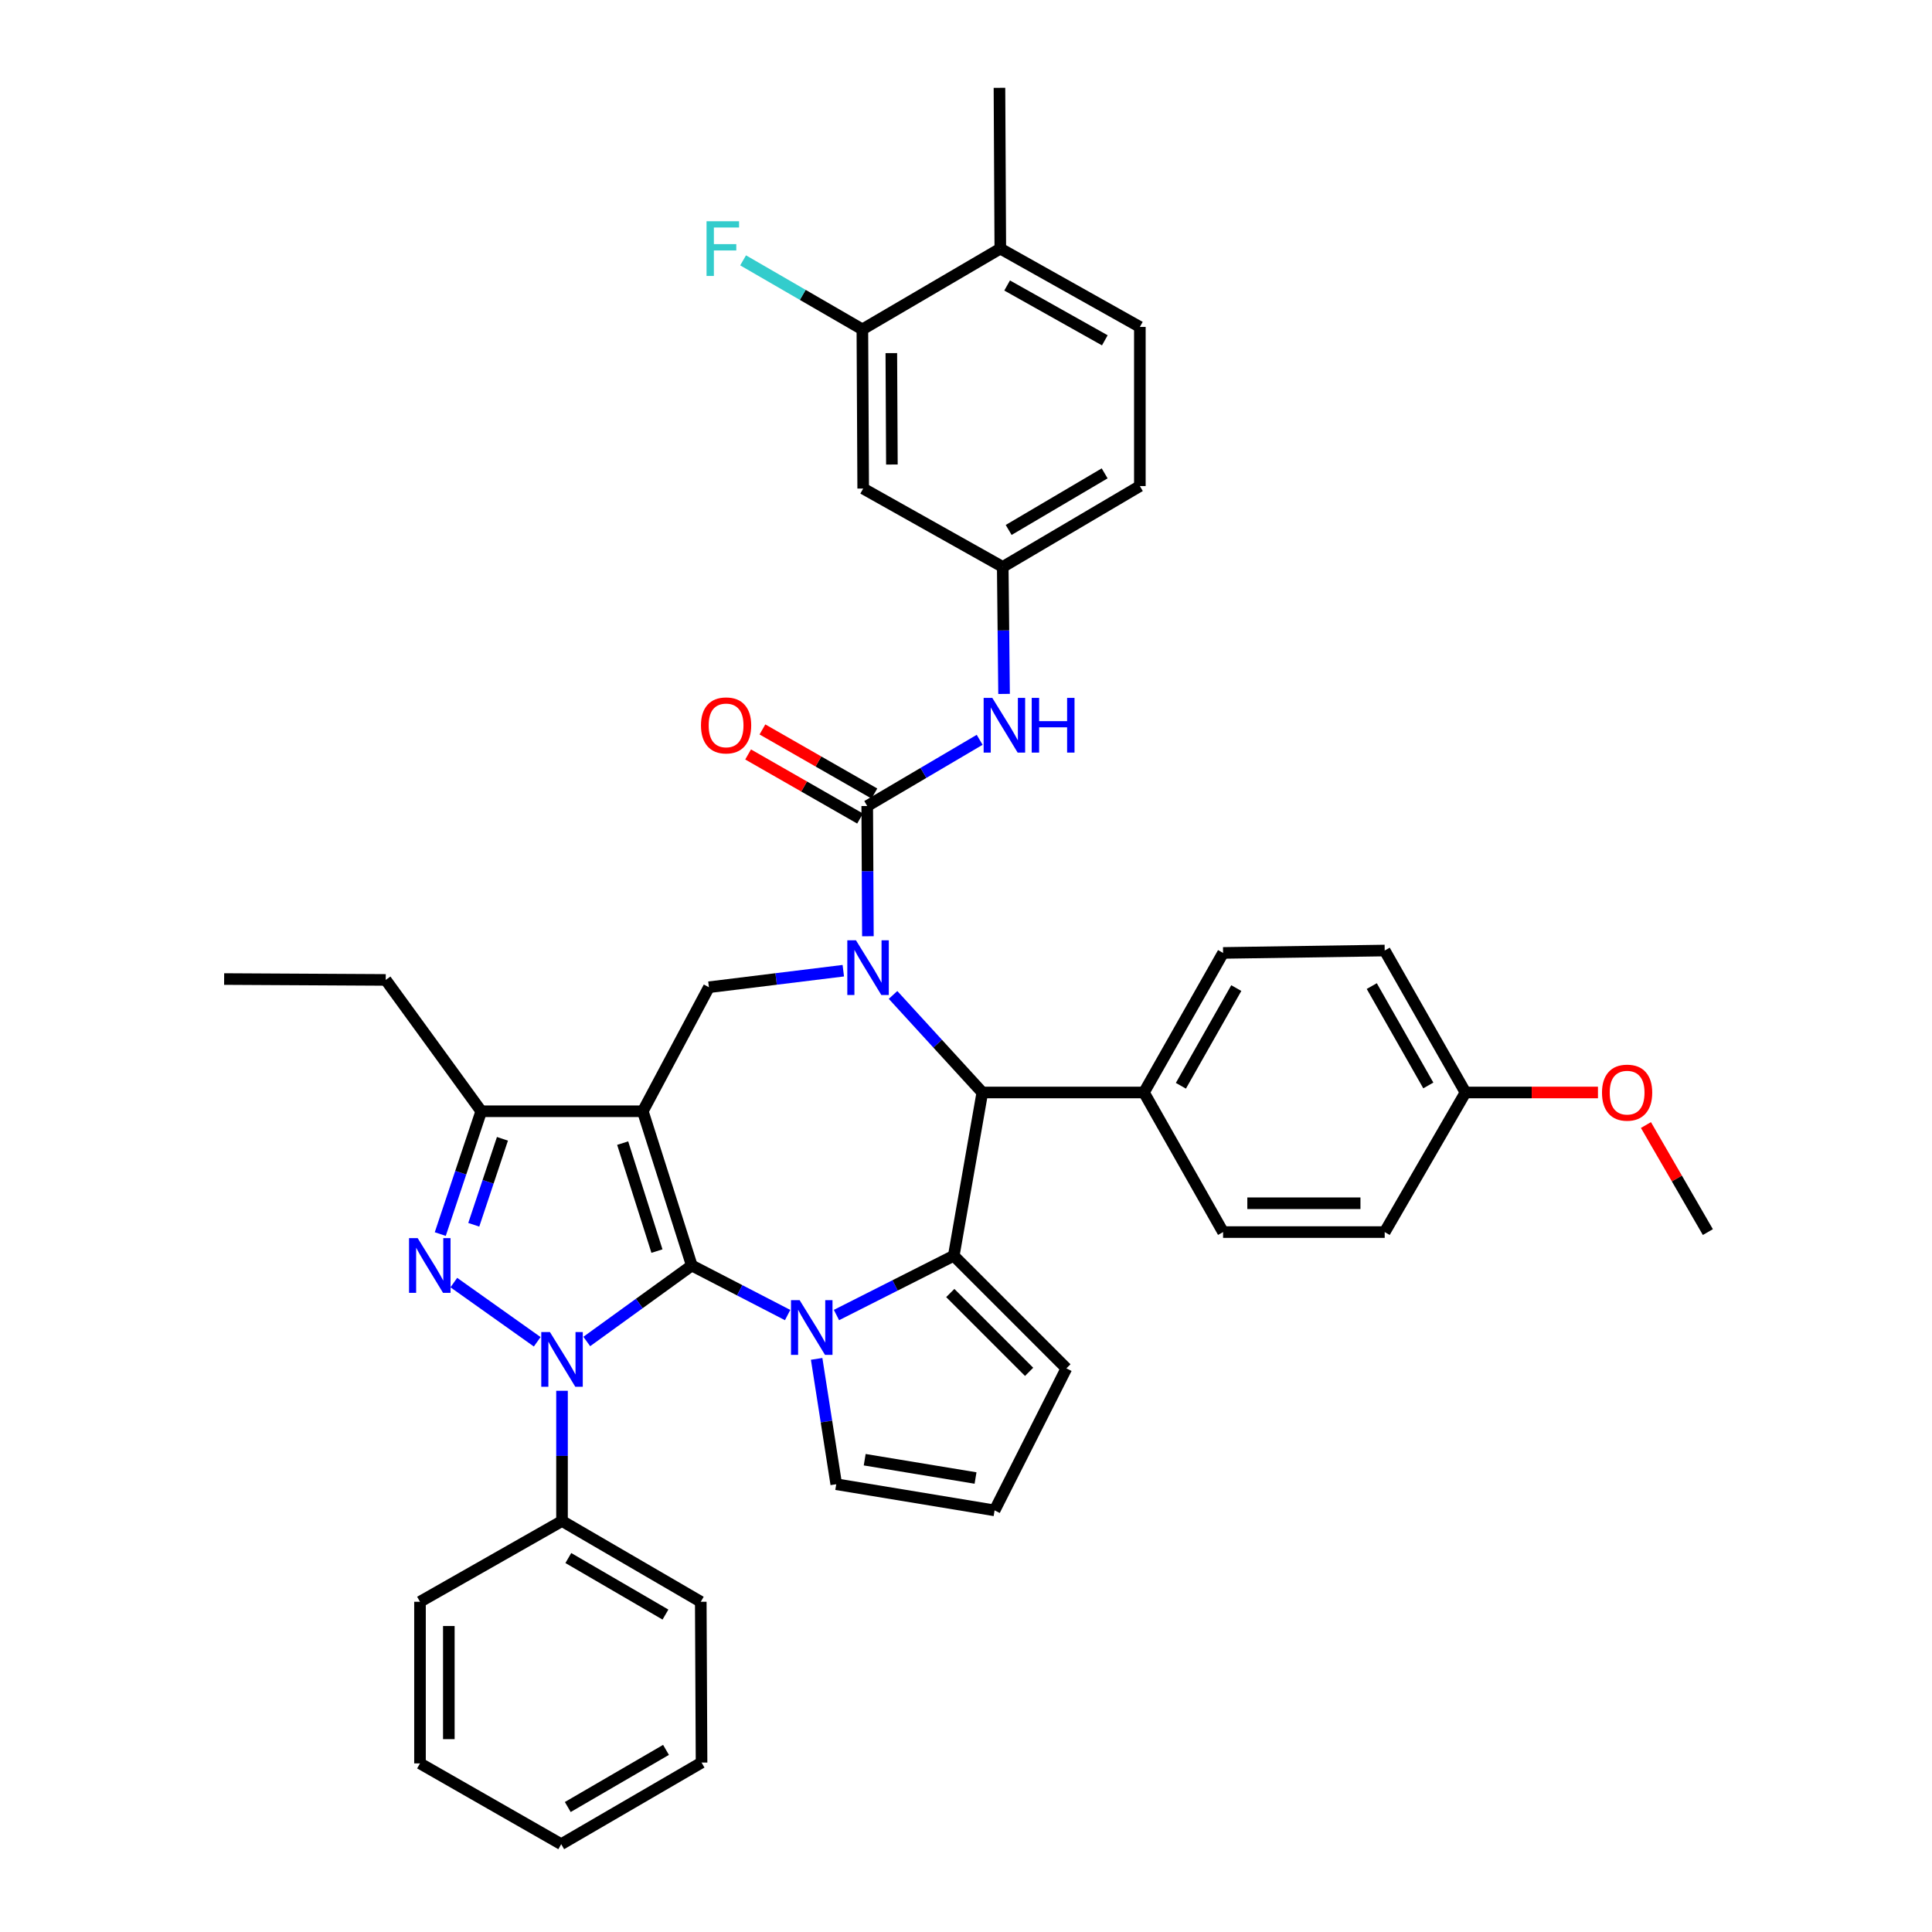 <?xml version='1.0' encoding='iso-8859-1'?>
<svg version='1.1' baseProfile='full'
              xmlns='http://www.w3.org/2000/svg'
                      xmlns:rdkit='http://www.rdkit.org/xml'
                      xmlns:xlink='http://www.w3.org/1999/xlink'
                  xml:space='preserve'
width='1000px' height='1000px' viewBox='0 0 1000 1000'>
<!-- END OF HEADER -->
<rect style='opacity:1.0;fill:#FFFFFF;stroke:none' width='1000' height='1000' x='0' y='0'> </rect>
<path class='bond-0' d='M 358.065,655.025 L 332.714,575.183' style='fill:none;fill-rule:evenodd;stroke:#000000;stroke-width:6px;stroke-linecap:butt;stroke-linejoin:miter;stroke-opacity:1' />
<path class='bond-0' d='M 340.04,647.564 L 322.295,591.675' style='fill:none;fill-rule:evenodd;stroke:#000000;stroke-width:6px;stroke-linecap:butt;stroke-linejoin:miter;stroke-opacity:1' />
<path class='bond-1' d='M 358.065,655.025 L 330.889,674.688' style='fill:none;fill-rule:evenodd;stroke:#000000;stroke-width:6px;stroke-linecap:butt;stroke-linejoin:miter;stroke-opacity:1' />
<path class='bond-1' d='M 330.889,674.688 L 303.712,694.351' style='fill:none;fill-rule:evenodd;stroke:#0000FF;stroke-width:6px;stroke-linecap:butt;stroke-linejoin:miter;stroke-opacity:1' />
<path class='bond-2' d='M 358.065,655.025 L 382.868,667.85' style='fill:none;fill-rule:evenodd;stroke:#000000;stroke-width:6px;stroke-linecap:butt;stroke-linejoin:miter;stroke-opacity:1' />
<path class='bond-2' d='M 382.868,667.85 L 407.671,680.675' style='fill:none;fill-rule:evenodd;stroke:#0000FF;stroke-width:6px;stroke-linecap:butt;stroke-linejoin:miter;stroke-opacity:1' />
<path class='bond-8' d='M 332.714,575.183 L 249.092,575.183' style='fill:none;fill-rule:evenodd;stroke:#000000;stroke-width:6px;stroke-linecap:butt;stroke-linejoin:miter;stroke-opacity:1' />
<path class='bond-9' d='M 332.714,575.183 L 366.936,510.993' style='fill:none;fill-rule:evenodd;stroke:#000000;stroke-width:6px;stroke-linecap:butt;stroke-linejoin:miter;stroke-opacity:1' />
<path class='bond-4' d='M 278.061,694.505 L 234.901,663.861' style='fill:none;fill-rule:evenodd;stroke:#0000FF;stroke-width:6px;stroke-linecap:butt;stroke-linejoin:miter;stroke-opacity:1' />
<path class='bond-14' d='M 290.899,719.872 L 290.899,753.57' style='fill:none;fill-rule:evenodd;stroke:#0000FF;stroke-width:6px;stroke-linecap:butt;stroke-linejoin:miter;stroke-opacity:1' />
<path class='bond-14' d='M 290.899,753.57 L 290.899,787.268' style='fill:none;fill-rule:evenodd;stroke:#000000;stroke-width:6px;stroke-linecap:butt;stroke-linejoin:miter;stroke-opacity:1' />
<path class='bond-5' d='M 432.957,680.661 L 463.312,665.314' style='fill:none;fill-rule:evenodd;stroke:#0000FF;stroke-width:6px;stroke-linecap:butt;stroke-linejoin:miter;stroke-opacity:1' />
<path class='bond-5' d='M 463.312,665.314 L 493.666,649.968' style='fill:none;fill-rule:evenodd;stroke:#000000;stroke-width:6px;stroke-linecap:butt;stroke-linejoin:miter;stroke-opacity:1' />
<path class='bond-11' d='M 422.694,703.344 L 427.768,735.789' style='fill:none;fill-rule:evenodd;stroke:#0000FF;stroke-width:6px;stroke-linecap:butt;stroke-linejoin:miter;stroke-opacity:1' />
<path class='bond-11' d='M 427.768,735.789 L 432.842,768.234' style='fill:none;fill-rule:evenodd;stroke:#000000;stroke-width:6px;stroke-linecap:butt;stroke-linejoin:miter;stroke-opacity:1' />
<path class='bond-3' d='M 436.491,502.431 L 401.714,506.712' style='fill:none;fill-rule:evenodd;stroke:#0000FF;stroke-width:6px;stroke-linecap:butt;stroke-linejoin:miter;stroke-opacity:1' />
<path class='bond-3' d='M 401.714,506.712 L 366.936,510.993' style='fill:none;fill-rule:evenodd;stroke:#000000;stroke-width:6px;stroke-linecap:butt;stroke-linejoin:miter;stroke-opacity:1' />
<path class='bond-6' d='M 449.222,484.602 L 449.049,450.901' style='fill:none;fill-rule:evenodd;stroke:#0000FF;stroke-width:6px;stroke-linecap:butt;stroke-linejoin:miter;stroke-opacity:1' />
<path class='bond-6' d='M 449.049,450.901 L 448.875,417.199' style='fill:none;fill-rule:evenodd;stroke:#000000;stroke-width:6px;stroke-linecap:butt;stroke-linejoin:miter;stroke-opacity:1' />
<path class='bond-41' d='M 462.236,514.98 L 485.342,540.223' style='fill:none;fill-rule:evenodd;stroke:#0000FF;stroke-width:6px;stroke-linecap:butt;stroke-linejoin:miter;stroke-opacity:1' />
<path class='bond-41' d='M 485.342,540.223 L 508.448,565.467' style='fill:none;fill-rule:evenodd;stroke:#000000;stroke-width:6px;stroke-linecap:butt;stroke-linejoin:miter;stroke-opacity:1' />
<path class='bond-39' d='M 227.882,638.76 L 238.487,606.972' style='fill:none;fill-rule:evenodd;stroke:#0000FF;stroke-width:6px;stroke-linecap:butt;stroke-linejoin:miter;stroke-opacity:1' />
<path class='bond-39' d='M 238.487,606.972 L 249.092,575.183' style='fill:none;fill-rule:evenodd;stroke:#000000;stroke-width:6px;stroke-linecap:butt;stroke-linejoin:miter;stroke-opacity:1' />
<path class='bond-39' d='M 245.219,633.946 L 252.642,611.694' style='fill:none;fill-rule:evenodd;stroke:#0000FF;stroke-width:6px;stroke-linecap:butt;stroke-linejoin:miter;stroke-opacity:1' />
<path class='bond-39' d='M 252.642,611.694 L 260.066,589.442' style='fill:none;fill-rule:evenodd;stroke:#000000;stroke-width:6px;stroke-linecap:butt;stroke-linejoin:miter;stroke-opacity:1' />
<path class='bond-7' d='M 493.666,649.968 L 508.448,565.467' style='fill:none;fill-rule:evenodd;stroke:#000000;stroke-width:6px;stroke-linecap:butt;stroke-linejoin:miter;stroke-opacity:1' />
<path class='bond-12' d='M 493.666,649.968 L 551.962,708.264' style='fill:none;fill-rule:evenodd;stroke:#000000;stroke-width:6px;stroke-linecap:butt;stroke-linejoin:miter;stroke-opacity:1' />
<path class='bond-12' d='M 491.859,669.264 L 532.666,710.071' style='fill:none;fill-rule:evenodd;stroke:#000000;stroke-width:6px;stroke-linecap:butt;stroke-linejoin:miter;stroke-opacity:1' />
<path class='bond-10' d='M 448.875,417.199 L 477.973,400.06' style='fill:none;fill-rule:evenodd;stroke:#000000;stroke-width:6px;stroke-linecap:butt;stroke-linejoin:miter;stroke-opacity:1' />
<path class='bond-10' d='M 477.973,400.06 L 507.071,382.922' style='fill:none;fill-rule:evenodd;stroke:#0000FF;stroke-width:6px;stroke-linecap:butt;stroke-linejoin:miter;stroke-opacity:1' />
<path class='bond-17' d='M 452.582,410.723 L 423.608,394.139' style='fill:none;fill-rule:evenodd;stroke:#000000;stroke-width:6px;stroke-linecap:butt;stroke-linejoin:miter;stroke-opacity:1' />
<path class='bond-17' d='M 423.608,394.139 L 394.634,377.554' style='fill:none;fill-rule:evenodd;stroke:#FF0000;stroke-width:6px;stroke-linecap:butt;stroke-linejoin:miter;stroke-opacity:1' />
<path class='bond-17' d='M 445.169,423.674 L 416.195,407.089' style='fill:none;fill-rule:evenodd;stroke:#000000;stroke-width:6px;stroke-linecap:butt;stroke-linejoin:miter;stroke-opacity:1' />
<path class='bond-17' d='M 416.195,407.089 L 387.221,390.504' style='fill:none;fill-rule:evenodd;stroke:#FF0000;stroke-width:6px;stroke-linecap:butt;stroke-linejoin:miter;stroke-opacity:1' />
<path class='bond-16' d='M 508.448,565.467 L 592.103,565.467' style='fill:none;fill-rule:evenodd;stroke:#000000;stroke-width:6px;stroke-linecap:butt;stroke-linejoin:miter;stroke-opacity:1' />
<path class='bond-29' d='M 249.092,575.183 L 199.658,507.204' style='fill:none;fill-rule:evenodd;stroke:#000000;stroke-width:6px;stroke-linecap:butt;stroke-linejoin:miter;stroke-opacity:1' />
<path class='bond-18' d='M 519.702,359.175 L 519.36,326.305' style='fill:none;fill-rule:evenodd;stroke:#0000FF;stroke-width:6px;stroke-linecap:butt;stroke-linejoin:miter;stroke-opacity:1' />
<path class='bond-18' d='M 519.36,326.305 L 519.017,293.436' style='fill:none;fill-rule:evenodd;stroke:#000000;stroke-width:6px;stroke-linecap:butt;stroke-linejoin:miter;stroke-opacity:1' />
<path class='bond-19' d='M 432.842,768.234 L 514.798,781.772' style='fill:none;fill-rule:evenodd;stroke:#000000;stroke-width:6px;stroke-linecap:butt;stroke-linejoin:miter;stroke-opacity:1' />
<path class='bond-19' d='M 447.567,755.542 L 504.936,765.018' style='fill:none;fill-rule:evenodd;stroke:#000000;stroke-width:6px;stroke-linecap:butt;stroke-linejoin:miter;stroke-opacity:1' />
<path class='bond-40' d='M 551.962,708.264 L 514.798,781.772' style='fill:none;fill-rule:evenodd;stroke:#000000;stroke-width:6px;stroke-linecap:butt;stroke-linejoin:miter;stroke-opacity:1' />
<path class='bond-13' d='M 446.363,170.494 L 446.786,252.873' style='fill:none;fill-rule:evenodd;stroke:#000000;stroke-width:6px;stroke-linecap:butt;stroke-linejoin:miter;stroke-opacity:1' />
<path class='bond-13' d='M 461.349,182.774 L 461.644,240.439' style='fill:none;fill-rule:evenodd;stroke:#000000;stroke-width:6px;stroke-linecap:butt;stroke-linejoin:miter;stroke-opacity:1' />
<path class='bond-24' d='M 446.363,170.494 L 415.497,152.627' style='fill:none;fill-rule:evenodd;stroke:#000000;stroke-width:6px;stroke-linecap:butt;stroke-linejoin:miter;stroke-opacity:1' />
<path class='bond-24' d='M 415.497,152.627 L 384.63,134.76' style='fill:none;fill-rule:evenodd;stroke:#33CCCC;stroke-width:6px;stroke-linecap:butt;stroke-linejoin:miter;stroke-opacity:1' />
<path class='bond-44' d='M 446.363,170.494 L 517.757,128.679' style='fill:none;fill-rule:evenodd;stroke:#000000;stroke-width:6px;stroke-linecap:butt;stroke-linejoin:miter;stroke-opacity:1' />
<path class='bond-31' d='M 290.899,787.268 L 362.716,829.075' style='fill:none;fill-rule:evenodd;stroke:#000000;stroke-width:6px;stroke-linecap:butt;stroke-linejoin:miter;stroke-opacity:1' />
<path class='bond-31' d='M 294.164,806.435 L 344.436,835.7' style='fill:none;fill-rule:evenodd;stroke:#000000;stroke-width:6px;stroke-linecap:butt;stroke-linejoin:miter;stroke-opacity:1' />
<path class='bond-32' d='M 290.899,787.268 L 217.391,829.075' style='fill:none;fill-rule:evenodd;stroke:#000000;stroke-width:6px;stroke-linecap:butt;stroke-linejoin:miter;stroke-opacity:1' />
<path class='bond-15' d='M 446.786,252.873 L 519.017,293.436' style='fill:none;fill-rule:evenodd;stroke:#000000;stroke-width:6px;stroke-linecap:butt;stroke-linejoin:miter;stroke-opacity:1' />
<path class='bond-21' d='M 592.103,565.467 L 633.064,493.235' style='fill:none;fill-rule:evenodd;stroke:#000000;stroke-width:6px;stroke-linecap:butt;stroke-linejoin:miter;stroke-opacity:1' />
<path class='bond-21' d='M 611.227,561.993 L 639.9,511.431' style='fill:none;fill-rule:evenodd;stroke:#000000;stroke-width:6px;stroke-linecap:butt;stroke-linejoin:miter;stroke-opacity:1' />
<path class='bond-22' d='M 592.103,565.467 L 633.064,637.723' style='fill:none;fill-rule:evenodd;stroke:#000000;stroke-width:6px;stroke-linecap:butt;stroke-linejoin:miter;stroke-opacity:1' />
<path class='bond-25' d='M 519.017,293.436 L 589.989,251.588' style='fill:none;fill-rule:evenodd;stroke:#000000;stroke-width:6px;stroke-linecap:butt;stroke-linejoin:miter;stroke-opacity:1' />
<path class='bond-25' d='M 522.084,274.305 L 571.764,245.011' style='fill:none;fill-rule:evenodd;stroke:#000000;stroke-width:6px;stroke-linecap:butt;stroke-linejoin:miter;stroke-opacity:1' />
<path class='bond-20' d='M 517.757,128.679 L 589.989,169.217' style='fill:none;fill-rule:evenodd;stroke:#000000;stroke-width:6px;stroke-linecap:butt;stroke-linejoin:miter;stroke-opacity:1' />
<path class='bond-20' d='M 521.289,147.772 L 571.851,176.149' style='fill:none;fill-rule:evenodd;stroke:#000000;stroke-width:6px;stroke-linecap:butt;stroke-linejoin:miter;stroke-opacity:1' />
<path class='bond-33' d='M 517.757,128.679 L 517.318,45.455' style='fill:none;fill-rule:evenodd;stroke:#000000;stroke-width:6px;stroke-linecap:butt;stroke-linejoin:miter;stroke-opacity:1' />
<path class='bond-27' d='M 633.064,493.235 L 716.719,491.992' style='fill:none;fill-rule:evenodd;stroke:#000000;stroke-width:6px;stroke-linecap:butt;stroke-linejoin:miter;stroke-opacity:1' />
<path class='bond-28' d='M 633.064,637.723 L 716.719,637.723' style='fill:none;fill-rule:evenodd;stroke:#000000;stroke-width:6px;stroke-linecap:butt;stroke-linejoin:miter;stroke-opacity:1' />
<path class='bond-28' d='M 645.612,622.801 L 704.171,622.801' style='fill:none;fill-rule:evenodd;stroke:#000000;stroke-width:6px;stroke-linecap:butt;stroke-linejoin:miter;stroke-opacity:1' />
<path class='bond-23' d='M 589.989,169.217 L 589.989,251.588' style='fill:none;fill-rule:evenodd;stroke:#000000;stroke-width:6px;stroke-linecap:butt;stroke-linejoin:miter;stroke-opacity:1' />
<path class='bond-26' d='M 758.535,565.467 L 716.719,637.723' style='fill:none;fill-rule:evenodd;stroke:#000000;stroke-width:6px;stroke-linecap:butt;stroke-linejoin:miter;stroke-opacity:1' />
<path class='bond-30' d='M 758.535,565.467 L 792.817,565.467' style='fill:none;fill-rule:evenodd;stroke:#000000;stroke-width:6px;stroke-linecap:butt;stroke-linejoin:miter;stroke-opacity:1' />
<path class='bond-30' d='M 792.817,565.467 L 827.099,565.467' style='fill:none;fill-rule:evenodd;stroke:#FF0000;stroke-width:6px;stroke-linecap:butt;stroke-linejoin:miter;stroke-opacity:1' />
<path class='bond-43' d='M 758.535,565.467 L 716.719,491.992' style='fill:none;fill-rule:evenodd;stroke:#000000;stroke-width:6px;stroke-linecap:butt;stroke-linejoin:miter;stroke-opacity:1' />
<path class='bond-43' d='M 739.293,561.826 L 710.023,510.394' style='fill:none;fill-rule:evenodd;stroke:#000000;stroke-width:6px;stroke-linecap:butt;stroke-linejoin:miter;stroke-opacity:1' />
<path class='bond-35' d='M 199.658,507.204 L 116.011,506.748' style='fill:none;fill-rule:evenodd;stroke:#000000;stroke-width:6px;stroke-linecap:butt;stroke-linejoin:miter;stroke-opacity:1' />
<path class='bond-34' d='M 851.935,582.314 L 867.962,610.018' style='fill:none;fill-rule:evenodd;stroke:#FF0000;stroke-width:6px;stroke-linecap:butt;stroke-linejoin:miter;stroke-opacity:1' />
<path class='bond-34' d='M 867.962,610.018 L 883.989,637.723' style='fill:none;fill-rule:evenodd;stroke:#000000;stroke-width:6px;stroke-linecap:butt;stroke-linejoin:miter;stroke-opacity:1' />
<path class='bond-36' d='M 362.716,829.075 L 363.122,912.299' style='fill:none;fill-rule:evenodd;stroke:#000000;stroke-width:6px;stroke-linecap:butt;stroke-linejoin:miter;stroke-opacity:1' />
<path class='bond-37' d='M 217.391,829.075 L 217.391,912.73' style='fill:none;fill-rule:evenodd;stroke:#000000;stroke-width:6px;stroke-linecap:butt;stroke-linejoin:miter;stroke-opacity:1' />
<path class='bond-37' d='M 232.313,841.623 L 232.313,900.182' style='fill:none;fill-rule:evenodd;stroke:#000000;stroke-width:6px;stroke-linecap:butt;stroke-linejoin:miter;stroke-opacity:1' />
<path class='bond-42' d='M 363.122,912.299 L 290.485,954.545' style='fill:none;fill-rule:evenodd;stroke:#000000;stroke-width:6px;stroke-linecap:butt;stroke-linejoin:miter;stroke-opacity:1' />
<path class='bond-42' d='M 344.725,905.737 L 293.878,935.309' style='fill:none;fill-rule:evenodd;stroke:#000000;stroke-width:6px;stroke-linecap:butt;stroke-linejoin:miter;stroke-opacity:1' />
<path class='bond-38' d='M 217.391,912.73 L 290.485,954.545' style='fill:none;fill-rule:evenodd;stroke:#000000;stroke-width:6px;stroke-linecap:butt;stroke-linejoin:miter;stroke-opacity:1' />
<path  class='atom-2' d='M 284.639 689.461
L 293.919 704.461
Q 294.839 705.941, 296.319 708.621
Q 297.799 711.301, 297.879 711.461
L 297.879 689.461
L 301.639 689.461
L 301.639 717.781
L 297.759 717.781
L 287.799 701.381
Q 286.639 699.461, 285.399 697.261
Q 284.199 695.061, 283.839 694.381
L 283.839 717.781
L 280.159 717.781
L 280.159 689.461
L 284.639 689.461
' fill='#0000FF'/>
<path  class='atom-3' d='M 413.898 672.972
L 423.178 687.972
Q 424.098 689.452, 425.578 692.132
Q 427.058 694.812, 427.138 694.972
L 427.138 672.972
L 430.898 672.972
L 430.898 701.292
L 427.018 701.292
L 417.058 684.892
Q 415.898 682.972, 414.658 680.772
Q 413.458 678.572, 413.098 677.892
L 413.098 701.292
L 409.418 701.292
L 409.418 672.972
L 413.898 672.972
' fill='#0000FF'/>
<path  class='atom-4' d='M 443.046 486.694
L 452.326 501.694
Q 453.246 503.174, 454.726 505.854
Q 456.206 508.534, 456.286 508.694
L 456.286 486.694
L 460.046 486.694
L 460.046 515.014
L 456.166 515.014
L 446.206 498.614
Q 445.046 496.694, 443.806 494.494
Q 442.606 492.294, 442.246 491.614
L 442.246 515.014
L 438.566 515.014
L 438.566 486.694
L 443.046 486.694
' fill='#0000FF'/>
<path  class='atom-5' d='M 216.196 640.865
L 225.476 655.865
Q 226.396 657.345, 227.876 660.025
Q 229.356 662.705, 229.436 662.865
L 229.436 640.865
L 233.196 640.865
L 233.196 669.185
L 229.316 669.185
L 219.356 652.785
Q 218.196 650.865, 216.956 648.665
Q 215.756 646.465, 215.396 645.785
L 215.396 669.185
L 211.716 669.185
L 211.716 640.865
L 216.196 640.865
' fill='#0000FF'/>
<path  class='atom-11' d='M 513.611 361.223
L 522.891 376.223
Q 523.811 377.703, 525.291 380.383
Q 526.771 383.063, 526.851 383.223
L 526.851 361.223
L 530.611 361.223
L 530.611 389.543
L 526.731 389.543
L 516.771 373.143
Q 515.611 371.223, 514.371 369.023
Q 513.171 366.823, 512.811 366.143
L 512.811 389.543
L 509.131 389.543
L 509.131 361.223
L 513.611 361.223
' fill='#0000FF'/>
<path  class='atom-11' d='M 534.011 361.223
L 537.851 361.223
L 537.851 373.263
L 552.331 373.263
L 552.331 361.223
L 556.171 361.223
L 556.171 389.543
L 552.331 389.543
L 552.331 376.463
L 537.851 376.463
L 537.851 389.543
L 534.011 389.543
L 534.011 361.223
' fill='#0000FF'/>
<path  class='atom-18' d='M 362.823 375.463
Q 362.823 368.663, 366.183 364.863
Q 369.543 361.063, 375.823 361.063
Q 382.103 361.063, 385.463 364.863
Q 388.823 368.663, 388.823 375.463
Q 388.823 382.343, 385.423 386.263
Q 382.023 390.143, 375.823 390.143
Q 369.583 390.143, 366.183 386.263
Q 362.823 382.383, 362.823 375.463
M 375.823 386.943
Q 380.143 386.943, 382.463 384.063
Q 384.823 381.143, 384.823 375.463
Q 384.823 369.903, 382.463 367.103
Q 380.143 364.263, 375.823 364.263
Q 371.503 364.263, 369.143 367.063
Q 366.823 369.863, 366.823 375.463
Q 366.823 381.183, 369.143 384.063
Q 371.503 386.943, 375.823 386.943
' fill='#FF0000'/>
<path  class='atom-25' d='M 365.703 114.519
L 382.543 114.519
L 382.543 117.759
L 369.503 117.759
L 369.503 126.359
L 381.103 126.359
L 381.103 129.639
L 369.503 129.639
L 369.503 142.839
L 365.703 142.839
L 365.703 114.519
' fill='#33CCCC'/>
<path  class='atom-31' d='M 829.19 565.547
Q 829.19 558.747, 832.55 554.947
Q 835.91 551.147, 842.19 551.147
Q 848.47 551.147, 851.83 554.947
Q 855.19 558.747, 855.19 565.547
Q 855.19 572.427, 851.79 576.347
Q 848.39 580.227, 842.19 580.227
Q 835.95 580.227, 832.55 576.347
Q 829.19 572.467, 829.19 565.547
M 842.19 577.027
Q 846.51 577.027, 848.83 574.147
Q 851.19 571.227, 851.19 565.547
Q 851.19 559.987, 848.83 557.187
Q 846.51 554.347, 842.19 554.347
Q 837.87 554.347, 835.51 557.147
Q 833.19 559.947, 833.19 565.547
Q 833.19 571.267, 835.51 574.147
Q 837.87 577.027, 842.19 577.027
' fill='#FF0000'/>
</svg>
